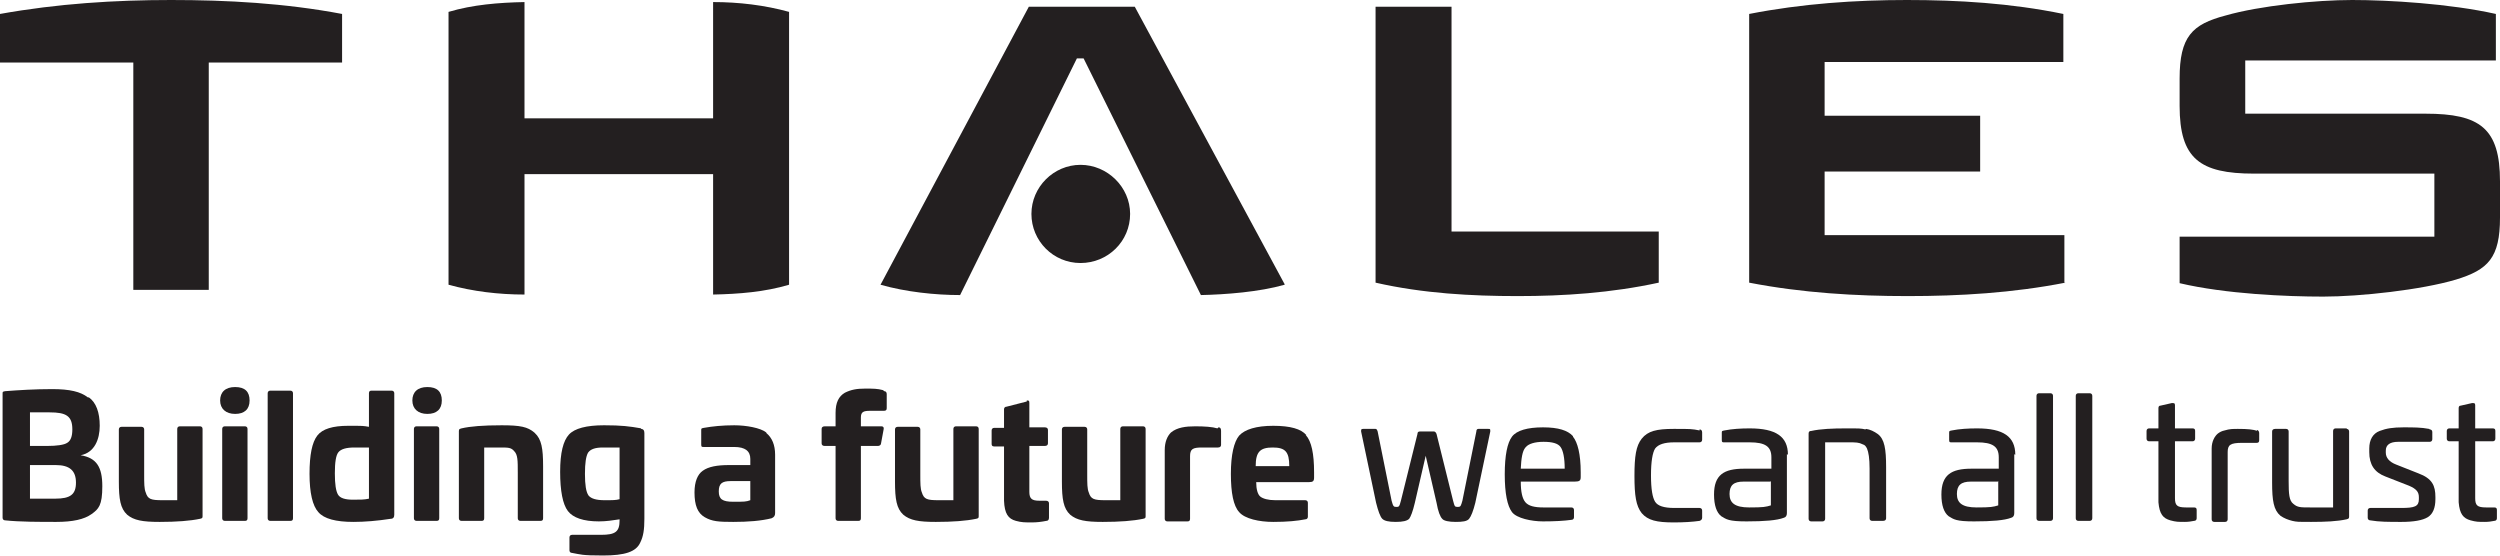<?xml version="1.0" encoding="UTF-8"?> <svg xmlns="http://www.w3.org/2000/svg" id="Layer_1" data-name="Layer 1" version="1.1" viewBox="0 0 483.8 107.6"><defs><style> .cls-1 { fill: #231f20; stroke-width: 0px; } </style></defs><g><path class="cls-1" d="M483.8,42.1c0,7.8-2.3,10.1-8.5,12-6.7,2-18.6,3.3-25.7,3.3s-18.9-.5-27.8-2.6v-9h49.3v-12.2h-34.9c-10.5,0-14.4-2.9-14.4-13.1v-5.3c0-8.1,2.4-10.5,8.9-12.2C437.3,1.1,448.2,0,455.2,0s18.9.7,27.8,2.7v9h-48.5v10.3h34.9c10.5,0,14.4,2.8,14.4,13.1v7Z"></path><path class="cls-1" d="M399.7,54.7c-10.2,2-20.5,2.6-30.5,2.6s-20.4-.6-30.7-2.6V2.7c10.2-2,20.6-2.7,30.5-2.7s20.1.6,30.3,2.7v9.3h-46.2v10.4h30.1v10.8h-30.1v12.3h46.4v9.3Z"></path><path class="cls-1" d="M321,54.7c-9.2,2-18.4,2.6-27.3,2.6s-18.3-.5-27.5-2.6V1.3h14.7v43.5h40.1v10Z"></path><path class="cls-1" d="M248.6,55.1c-4.9,1.4-11.4,1.9-16.2,2l-22.7-45.8h-1.3l-22.6,45.8c-4.8,0-10.5-.6-15.4-2L199.1,1.3h20.5l29,53.7Z"></path><path class="cls-1" d="M218.7,41.4c0,5.3-4.3,9.5-9.6,9.5s-9.5-4.3-9.5-9.5,4.3-9.5,9.5-9.5,9.6,4.3,9.6,9.5"></path><path class="cls-1" d="M152.7,55.1c-4.7,1.4-9.7,1.8-14.7,1.9v-23.3h-36.5v23.3c-5,0-10-.6-14.7-1.9V2.3c4.7-1.4,9.7-1.8,14.7-1.9v22.5h36.5V.4c5,0,10,.6,14.7,1.9v52.8Z"></path><path class="cls-1" d="M66.2,12.1h-25.8v44h-14.6V12.1H0V2.7C11.1.7,22.3,0,33.1,0s22,.6,33.1,2.7v9.4Z"></path></g><g><path class="cls-1" d="M17.2,76.9c1.4,1,2.1,2.9,2.1,5.5s-1,5.2-3.7,5.7h0c3.1.5,4.2,2.3,4.2,6s-.7,4.4-2.1,5.4c-1.4,1-3.6,1.5-6.8,1.5s-7.1,0-9.9-.3c-.3,0-.5-.2-.5-.5v-24c0-.4,0-.4.5-.5,2.6-.2,5.7-.4,9.1-.4s5.5.5,6.9,1.6ZM5.8,79.8v6.5h3.3c1.9,0,3.3-.2,3.9-.6.7-.4,1-1.3,1-2.6,0-2.6-1.2-3.3-4.4-3.3h-3.9ZM5.8,90v6.5h4.9c2.9,0,4-.8,4-3.1s-1.2-3.4-3.9-3.4h-4.9Z"></path><path class="cls-1" d="M38.7,82.5c.3,0,.5.2.5.5v16.8c0,.4,0,.5-.5.6-1.9.4-4.5.6-7.8.6s-5-.3-6.3-1.4c-1.3-1.2-1.6-3-1.6-6.4v-10.1c0-.3.2-.5.5-.5h3.9c.3,0,.5.2.5.5v8.8c0,1.6,0,2.7.3,3.4.4,1.3,1,1.5,3.2,1.5h2.9v-13.8c0-.3.2-.5.5-.5h3.9Z"></path><path class="cls-1" d="M48.3,77.5c0,1.7-1,2.6-2.8,2.6s-2.9-1-2.9-2.6,1-2.6,2.9-2.6,2.8.9,2.8,2.6ZM47.4,82.5c.3,0,.5.2.5.5v17.3c0,.4-.2.5-.5.5h-3.9c-.3,0-.5-.2-.5-.5v-17.3c0-.3.2-.5.5-.5h3.9Z"></path><path class="cls-1" d="M56.2,75.6c.3,0,.5.2.5.5v24.2c0,.4-.2.5-.5.5h-3.9c-.3,0-.5-.2-.5-.5v-24.2c0-.3.2-.5.5-.5h3.9Z"></path><path class="cls-1" d="M75.8,75.6c.3,0,.5.2.5.5v23.5c0,.5-.2.8-.7.8-2.6.4-5,.6-7.2.6-3.4,0-5.7-.6-6.8-1.9-1.1-1.2-1.7-3.7-1.7-7.4s.5-6.1,1.5-7.4c1-1.3,3-1.9,6-1.9s2.8,0,4,.2v-6.5c0-.4.2-.5.5-.5h3.9ZM71.5,86.6h-2.9c-1.6,0-2.6.3-3.1.9s-.7,2-.7,4.1.2,3.4.6,4.1c.4.7,1.4,1,2.9,1s2.2,0,3.1-.2v-10Z"></path><path class="cls-1" d="M85.5,77.5c0,1.7-1,2.6-2.8,2.6s-2.9-1-2.9-2.6,1-2.6,2.9-2.6,2.8.9,2.8,2.6ZM84.5,82.5c.3,0,.5.2.5.5v17.3c0,.4-.2.5-.5.5h-3.9c-.3,0-.5-.2-.5-.5v-17.3c0-.3.2-.5.5-.5h3.9Z"></path><path class="cls-1" d="M103.5,83.8c1.3,1.2,1.6,3,1.6,6.4v10.1c0,.4-.2.5-.5.5h-3.9c-.3,0-.5-.2-.5-.5v-8.8c0-2.4,0-3.5-.7-4.2-.6-.7-1.1-.7-2.8-.7h-3v13.7c0,.4-.2.5-.5.5h-3.9c-.3,0-.5-.2-.5-.5v-16.9c0-.4.2-.4.5-.5,1.7-.4,4.2-.6,7.8-.6s5,.3,6.3,1.4Z"></path><path class="cls-1" d="M124,83c.5,0,.7.3.7.8v16.6c0,2.1-.2,3.4-.8,4.6-.8,1.8-3,2.5-7.2,2.5s-4.3-.2-6-.5c-.3,0-.5-.2-.5-.5v-2.5c0-.3.2-.5.5-.5h5.6c2.8,0,3.6-.6,3.6-2.8v-.2c-1.3.2-2.6.4-4,.4-3,0-5-.7-6-2-1-1.3-1.5-3.9-1.5-7.6s.6-6,1.7-7.2c1.1-1.2,3.4-1.8,6.8-1.8s4.9.2,7.2.6ZM119.9,86.6h-3.2c-1.5,0-2.4.3-2.9,1-.4.7-.6,2-.6,4.1s.2,3.5.7,4.2c.5.6,1.5.9,3.1.9s2.2,0,2.9-.2v-10Z"></path><path class="cls-1" d="M148.3,83.8c1.1.9,1.7,2.3,1.7,4.2v11.3c0,.5-.2.8-.7,1-2,.5-4.5.7-7.4.7s-4.1-.1-5.5-.9c-1.4-.8-2-2.3-2-4.8,0-2.1.6-3.5,1.6-4.2,1.1-.8,2.8-1.1,5.1-1.1h4.1v-1.2c0-1.5-1-2.3-3.1-2.3h-5.9c-.4,0-.5,0-.5-.5v-2.7c0-.4,0-.4.5-.5,1.7-.3,3.6-.5,5.9-.5s5.1.5,6.2,1.4ZM145.2,93.1h-3.8c-1.7,0-2.3.5-2.3,2s.7,2,2.8,2,2.5,0,3.3-.3v-3.6Z"></path><path class="cls-1" d="M171.1,75.7c.4,0,.5.3.5.6v2.7c0,.4-.2.5-.6.5h-2.6c-1.3,0-1.8.2-1.8,1.3v1.7h4c.3,0,.5.2.4.6l-.5,2.7c0,.3-.3.5-.6.5h-3.3v14c0,.4-.2.5-.5.5h-3.9c-.3,0-.5-.2-.5-.5v-14h-2.1c-.4,0-.6-.2-.6-.5v-2.8c0-.3.2-.5.6-.5h2.1v-2.6c0-2,.6-3.2,1.8-3.9,1.2-.6,2.3-.8,3.9-.8s2.4,0,3.5.3Z"></path><path class="cls-1" d="M188.9,82.5c.3,0,.5.2.5.5v16.8c0,.4,0,.5-.5.6-1.9.4-4.5.6-7.8.6s-5-.3-6.3-1.4c-1.3-1.2-1.6-3-1.6-6.4v-10.1c0-.3.2-.5.5-.5h3.9c.3,0,.5.2.5.5v8.8c0,1.6,0,2.7.3,3.4.4,1.3,1,1.5,3.2,1.5h2.9v-13.8c0-.3.2-.5.5-.5h3.9Z"></path><path class="cls-1" d="M198.7,77.5c.4,0,.5,0,.5.5v4.7h3c.4,0,.6.2.6.5v2.6c0,.3-.2.5-.6.5h-3v8.9c0,1.3.5,1.7,1.9,1.7h1.3c.4,0,.6.2.6.5v2.8c0,.4-.2.6-.5.6-1,.2-1.9.3-2.8.3-1.4,0-2,0-3.1-.3-1.5-.4-2.2-1.4-2.3-3.9v-10.5h-1.9c-.4,0-.5-.2-.5-.5v-2.6c0-.3.2-.5.5-.5h1.9v-3.6c0-.3.2-.5.5-.5l3.9-1Z"></path><path class="cls-1" d="M221.2,82.5c.3,0,.5.2.5.5v16.8c0,.4,0,.5-.5.6-1.9.4-4.5.6-7.8.6s-5-.3-6.3-1.4c-1.3-1.2-1.6-3-1.6-6.4v-10.1c0-.3.2-.5.5-.5h3.9c.3,0,.5.2.5.5v8.8c0,1.6,0,2.7.3,3.4.4,1.3,1,1.5,3.2,1.5h2.9v-13.8c0-.3.2-.5.5-.5h3.9Z"></path><path class="cls-1" d="M235.8,82.7c.4,0,.5.3.5.7v2.7c0,.3-.2.5-.6.5h-3.1c-1.8,0-2.3.3-2.3,1.7v12.1c0,.4-.2.5-.5.5h-3.9c-.3,0-.5-.2-.5-.5v-13.3c0-1.6.5-2.7,1.2-3.4,1.2-1,2.9-1.2,4.7-1.2s3.3.1,4.3.4Z"></path><path class="cls-1" d="M252.7,84.2c1.1,1.2,1.6,3.6,1.6,7.2v1c0,.7-.2.9-1,.9h-10.2c0,1.4.3,2.4.8,2.8.5.4,1.5.7,2.9.7h5.8c.3,0,.5.2.5.5v2.7c0,.3-.2.5-.5.5-1.5.3-3.5.5-6.2.5s-5.5-.6-6.6-1.9c-1.1-1.2-1.6-3.7-1.6-7.4s.6-6.2,1.6-7.4c1.1-1.2,3.3-1.9,6.6-1.9s5.4.6,6.4,1.8ZM243,90.2h6.5c0-2.8-.8-3.6-3.2-3.6s-3.3.8-3.3,3.6Z"></path><path class="cls-1" d="M288,83c.4,0,.4,0,.4.5l-2.9,13.8c-.4,1.6-.8,2.6-1.2,3.1s-1.3.6-2.6.6-2.3-.2-2.6-.6c-.4-.4-.8-1.4-1.1-3.1l-2.1-9.1-2.1,9.1c-.4,1.7-.8,2.7-1.1,3.1-.4.4-1.2.6-2.6.6s-2.2-.2-2.6-.6c-.4-.4-.8-1.5-1.2-3.1l-2.9-13.8c0-.4,0-.5.4-.5h2.4c.2,0,.3.2.4.5l2.7,13.4c.3,1.1.4,1.2.9,1.2s.6,0,.9-1.2l3.2-12.9c0-.4.2-.5.5-.5h2.7c.2,0,.4.2.5.5l3.2,12.9c.3,1.1.3,1.2.9,1.2s.6-.2.9-1.2l2.7-13.4c0-.4.2-.5.4-.5h2.3Z"></path><path class="cls-1" d="M304.4,84.5c.9,1.1,1.5,3.4,1.5,6.9v.9c0,.7-.2.9-1.2.9h-10.4c0,2,.3,3.3.9,4s1.7,1,3.5,1h5.4c.3,0,.5.2.5.5v1.4c0,.3-.2.5-.5.5-1.4.2-3.3.3-5.5.3s-5.1-.6-6-1.8c-.9-1.2-1.4-3.6-1.4-7.3s.5-6.1,1.4-7.3c.9-1.2,3-1.8,6-1.8s4.8.6,5.8,1.7ZM295.2,86.6c-.6.7-.8,2.1-.9,4.1h8.5c0-2.1-.3-3.5-.8-4.2-.5-.7-1.6-1-3.3-1s-2.9.4-3.4,1Z"></path><path class="cls-1" d="M328.9,83.1c.3,0,.5.2.5.6v1.4c0,.3-.2.5-.5.5h-4.9c-1.9,0-3.1.4-3.7,1.2-.5.8-.8,2.5-.8,5.2s.3,4.3.8,5.1c.5.8,1.7,1.2,3.7,1.2h4.9c.3,0,.5.2.5.5v1.4c0,.3-.2.5-.5.6-1.4.2-3.1.3-5,.3-3.3,0-5-.4-6.2-1.8-1.1-1.4-1.4-3.4-1.4-7.2s.3-5.8,1.4-7.2c1.2-1.5,2.9-1.9,6.2-1.9s3.5,0,5,.3Z"></path><path class="cls-1" d="M345.8,87.9v11.4c0,.5-.2.8-.6.9-1.3.5-3.7.7-7.2.7s-3.9-.4-4.9-1c-.9-.7-1.4-2.1-1.4-4.2,0-3.8,1.9-5,5.8-5h5.3v-2.2c0-2.1-1.2-2.9-4.2-2.9h-4.9c-.4,0-.5,0-.5-.5v-1.3c0-.4,0-.4.5-.5,1.5-.3,3.2-.4,4.9-.4,5.1,0,7.4,1.6,7.4,5.1ZM342.6,93.2h-5.2c-1.9,0-2.7.7-2.7,2.4s1,2.6,3.8,2.6,3.2-.1,4.2-.4v-4.7Z"></path><path class="cls-1" d="M361.1,83c.8.1,1.6.5,2.3,1,1.3,1,1.6,2.9,1.6,6.4v9.9c0,.3-.2.5-.6.5h-2.1c-.3,0-.5-.2-.5-.5v-9.6c0-2-.2-3.2-.5-3.9-.2-.4-.4-.7-.8-.8-.8-.4-1.3-.4-2.8-.4h-4.5v14.8c0,.3-.2.5-.5.5h-2.2c-.3,0-.5-.2-.5-.5v-16.5c0-.4.2-.5.5-.5,1.8-.4,4.1-.5,6.8-.5s2.8,0,3.7.2Z"></path><path class="cls-1" d="M389.8,87.9v11.4c0,.5-.2.8-.6.9-1.3.5-3.7.7-7.2.7s-3.9-.4-4.9-1c-.9-.7-1.4-2.1-1.4-4.2,0-3.8,1.9-5,5.8-5h5.3v-2.2c0-2.1-1.2-2.9-4.2-2.9h-4.9c-.4,0-.5,0-.5-.5v-1.3c0-.4,0-.4.5-.5,1.5-.3,3.2-.4,4.9-.4,5.1,0,7.4,1.6,7.4,5.1ZM386.6,93.2h-5.2c-1.9,0-2.7.7-2.7,2.4s1,2.6,3.8,2.6,3.2-.1,4.2-.4v-4.7Z"></path><path class="cls-1" d="M396.8,76.1c.3,0,.5.2.5.5v23.7c0,.3-.2.5-.5.5h-2.2c-.3,0-.5-.2-.5-.5v-23.7c0-.3.2-.5.5-.5h2.2Z"></path><path class="cls-1" d="M404.4,76.1c.3,0,.5.2.5.5v23.7c0,.3-.2.5-.5.5h-2.2c-.3,0-.5-.2-.5-.5v-23.7c0-.3.2-.5.5-.5h2.2Z"></path><path class="cls-1" d="M420.3,78c.4,0,.6,0,.6.4v4.5h3.4c.4,0,.5.2.5.5v1.5c0,.3-.2.5-.5.5h-3.4v11c0,1.4.4,1.8,2.1,1.8h1.6c.4,0,.5.2.5.5v1.6c0,.3-.2.5-.5.5-.5.1-1.1.2-1.8.2-1.3,0-1.7,0-2.8-.3-1.4-.4-2.1-1.2-2.3-3.5v-11.8h-1.8c-.3,0-.5-.2-.5-.5v-1.5c0-.3.2-.5.5-.5h1.8v-3.9c0-.3.1-.5.4-.5l2.2-.5Z"></path><path class="cls-1" d="M436.7,83.2c.3,0,.5.3.5.6v1.4c0,.4-.2.5-.5.5h-2.8c-2.3,0-2.8.4-2.8,1.8v13c0,.3-.2.5-.5.5h-2.1c-.3,0-.5-.2-.5-.5v-13.7c0-1.4.6-2.4,1.2-2.9.4-.3.8-.5,1.3-.6,1-.3,1.6-.3,2.6-.3,1.8,0,3,.1,3.7.4Z"></path><path class="cls-1" d="M454.1,83c.3,0,.5.2.5.5v16.5c0,.4-.2.4-.5.5-1.8.4-4.1.5-6.8.5s-2.8,0-3.7-.2c-.8-.2-1.6-.5-2.3-1-1.3-1.1-1.6-2.9-1.6-6.4v-9.9c0-.3.2-.5.6-.5h2.1c.3,0,.5.2.5.5v9.6c0,2.5.1,3.8.9,4.4.8.7,1.4.7,3.2.7h4.5v-14.8c0-.3.2-.5.5-.5h2.2Z"></path><path class="cls-1" d="M470.2,83.1c.3,0,.5.2.5.5v1.4c0,.3-.2.5-.5.5h-6.1c-1.6,0-2.4.6-2.4,1.7v.4c0,1,.7,1.8,2,2.3l4.3,1.7c2.7,1,3.3,2.4,3.3,4.6v.4c0,1.7-.5,2.9-1.5,3.5-1,.6-2.7.9-5.1.9s-4.3,0-6-.3c-.3,0-.5-.2-.5-.5v-1.4c0-.3.2-.5.5-.5h6c2.6,0,3.4-.3,3.4-1.7v-.4c0-1-.5-1.6-1.9-2.2l-4.6-1.8c-2.1-.8-3.1-2.3-3.1-4.7v-.7c0-1.7.7-2.9,2-3.4,1.3-.5,2.6-.7,4.6-.7s3.4,0,5,.3Z"></path><path class="cls-1" d="M478.4,78c.4,0,.6,0,.6.4v4.5h3.4c.4,0,.5.2.5.5v1.5c0,.3-.2.5-.5.5h-3.4v11c0,1.4.4,1.8,2.1,1.8h1.6c.4,0,.5.2.5.5v1.6c0,.3-.2.5-.5.5-.5.1-1.1.2-1.8.2-1.3,0-1.7,0-2.8-.3-1.4-.4-2.1-1.2-2.3-3.5v-11.8h-1.8c-.3,0-.5-.2-.5-.5v-1.5c0-.3.2-.5.5-.5h1.8v-3.9c0-.3.1-.5.4-.5l2.2-.5Z"></path></g></svg> 